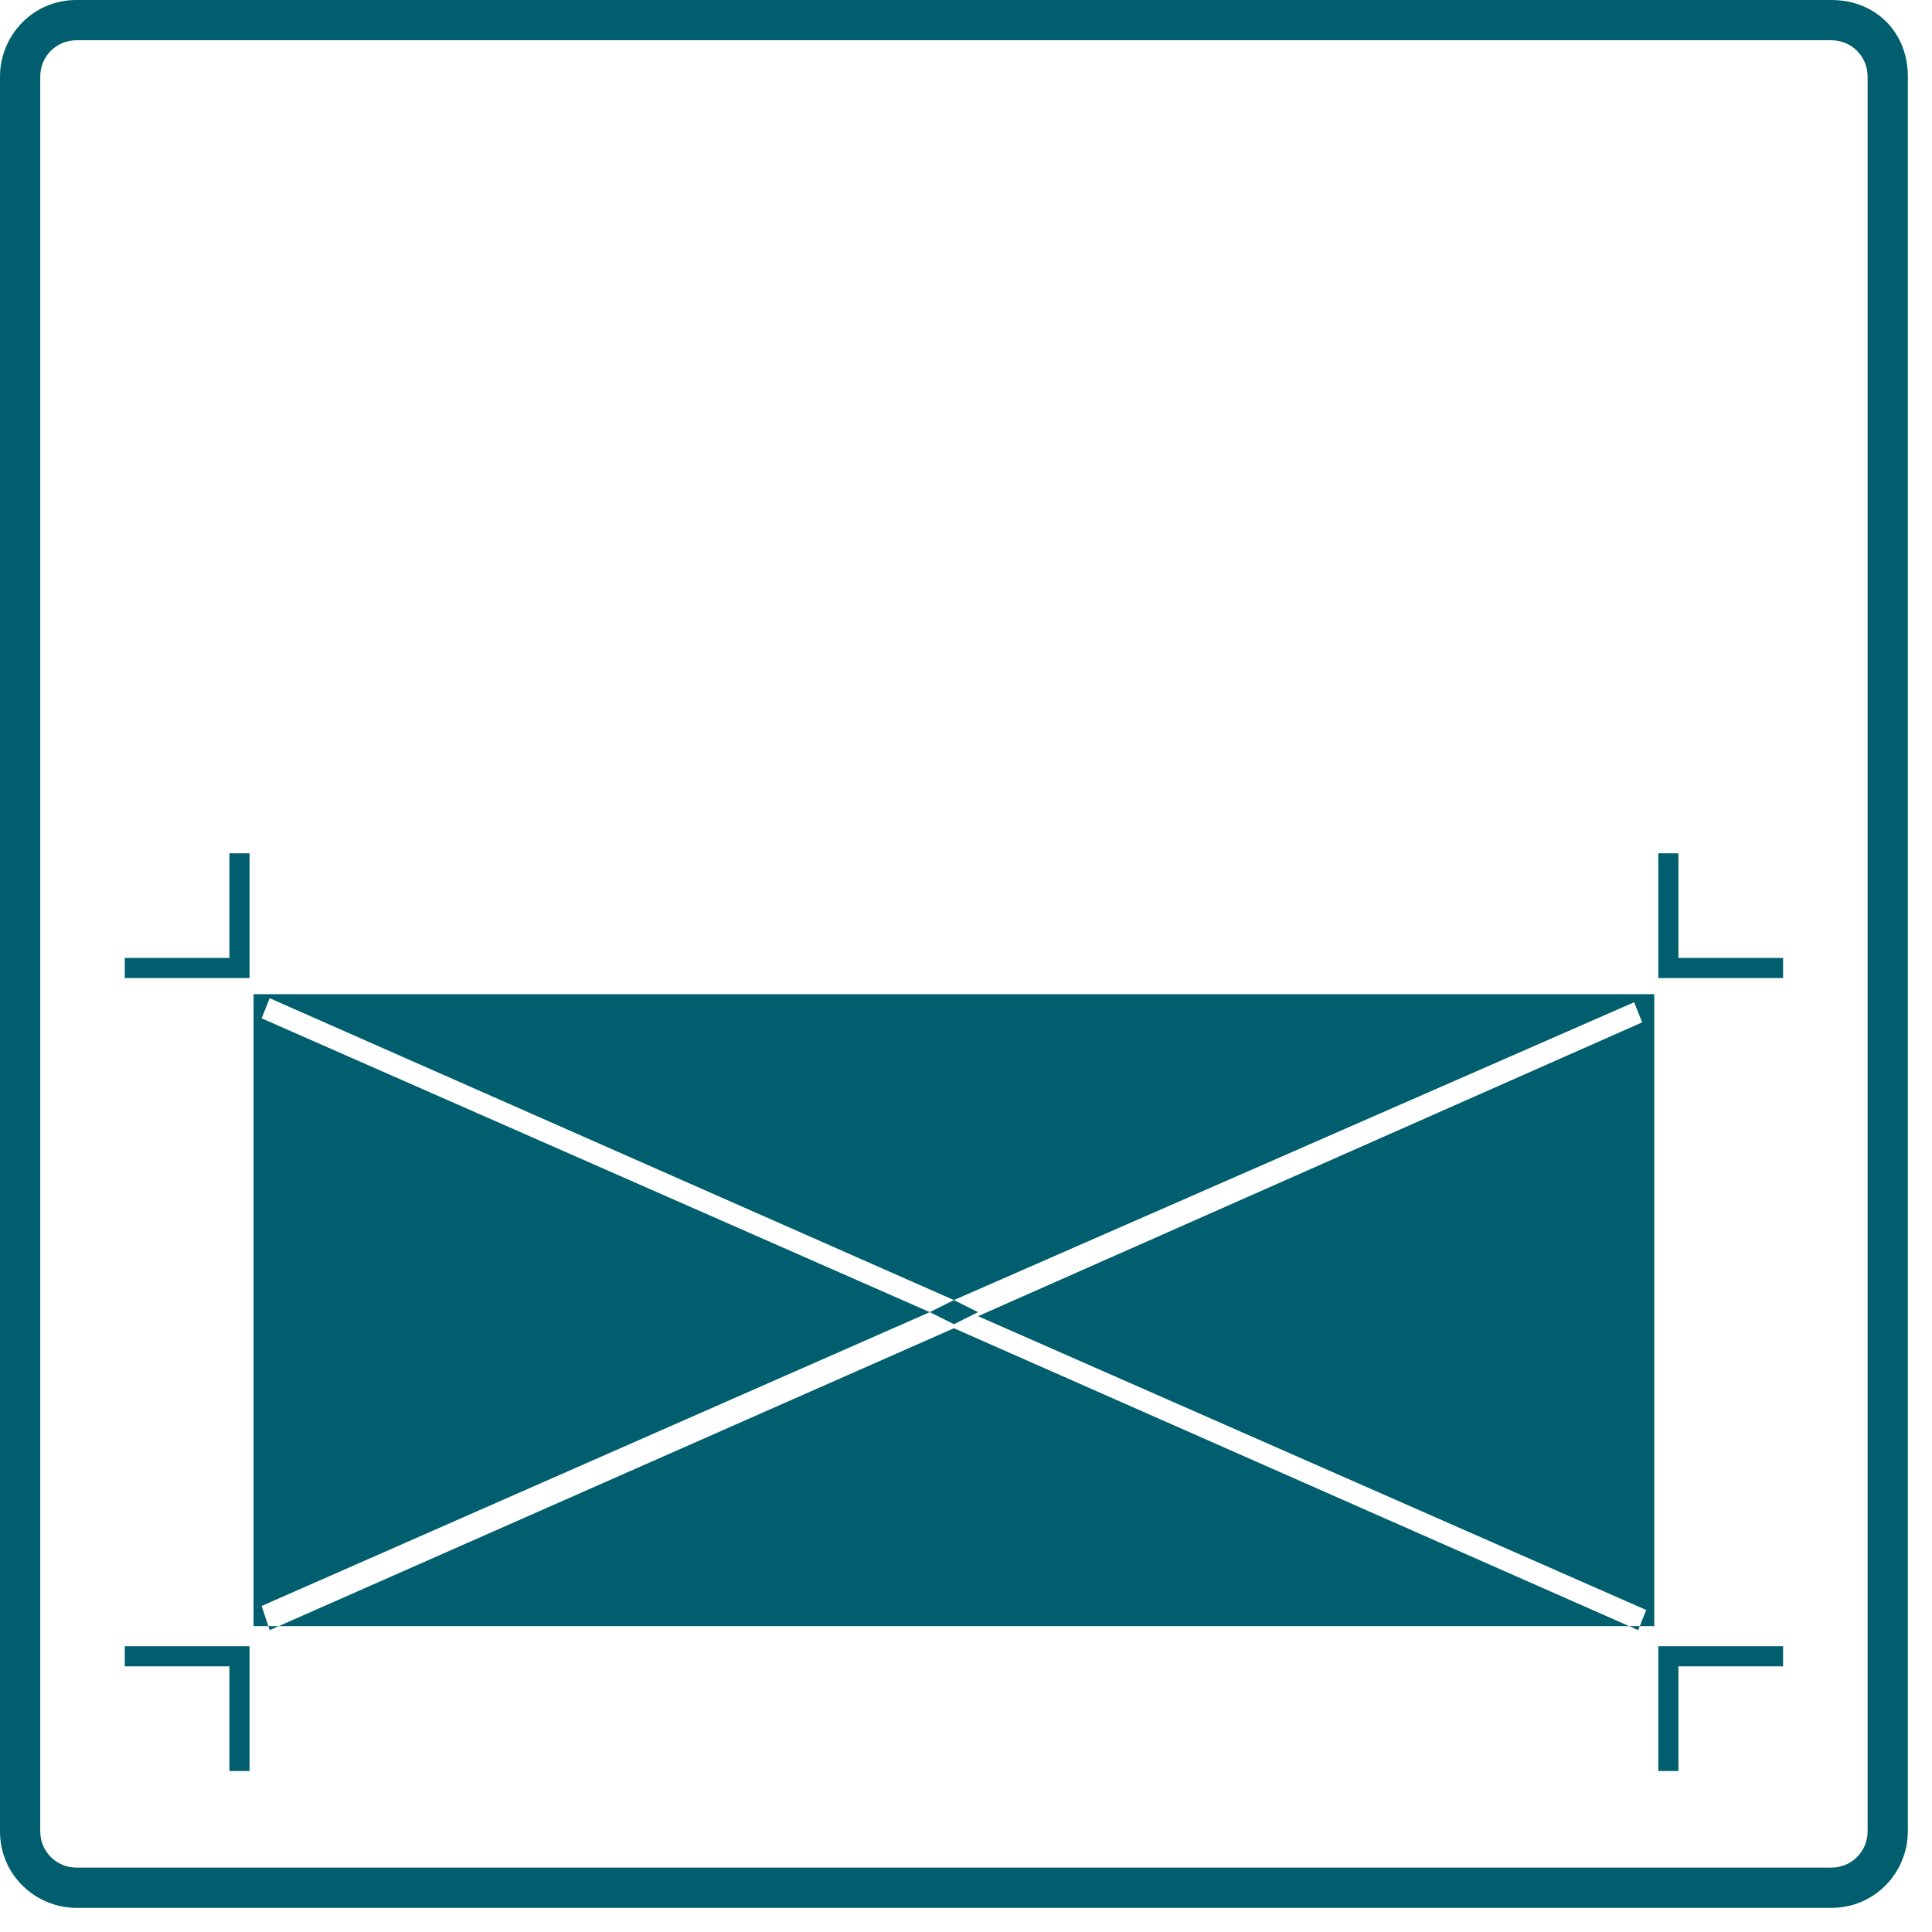 <?xml version="1.0" encoding="UTF-8"?>
<svg width="48px" height="48px" viewBox="0 0 48 48" version="1.1" xmlns="http://www.w3.org/2000/svg" xmlns:xlink="http://www.w3.org/1999/xlink">
    <title>Icon-Werbeformat-01</title>
    <g id="Page-1" stroke="none" stroke-width="1" fill="none" fill-rule="evenodd">
        <g id="Petrol-100-icons" transform="translate(-313, -304)" fill="#005E6E" fill-rule="nonzero">
            <g id="Icon-Werbeformat-01" transform="translate(313, 304)">
                <path d="M6.3,40.4 L41.1,40.4 L41.1,24.7 L6.3,24.7 L6.3,40.4 Z M6.5,25.3 L6.7,24.8 L23.7,32.3 L40.6,24.9 L40.8,25.4 L24.3,32.7 L40.9,40 L40.7,40.5 L23.7,33 L6.7,40.5 L6.5,39.9 L23.1,32.6 L6.5,25.3 Z" id="Shape"></path>
                <polygon id="Path" points="6.2 21.2 5.7 21.2 5.7 23.8 3.1 23.8 3.1 24.3 6.2 24.3"></polygon>
                <polygon id="Path" points="44.3 23.8 41.7 23.8 41.7 21.2 41.2 21.2 41.2 24.3 44.3 24.3"></polygon>
                <polygon id="Path" points="41.2 44 41.7 44 41.7 41.4 44.3 41.4 44.3 40.9 41.2 40.9"></polygon>
                <polygon id="Path" points="3.1 41.4 5.7 41.4 5.7 44 6.2 44 6.2 40.9 3.1 40.9"></polygon>
                <path d="M45.5,0 L1.9,0 C0.8,0 0,0.9 0,1.9 L0,45.5 C0,46.6 0.9,47.4 1.9,47.4 L45.5,47.4 C46.6,47.4 47.4,46.5 47.4,45.5 L47.4,1.9 C47.4,0.8 46.6,0 45.5,0 Z M46.4,45.5 C46.4,46 46,46.4 45.5,46.4 L1.9,46.4 C1.4,46.4 1,46 1,45.5 L1,1.9 C1,1.4 1.4,1 1.9,1 L45.5,1 C46,1 46.4,1.4 46.4,1.9 L46.4,45.5 Z" id="Shape"></path>
                <polygon id="Path" points="24.3 32.6 23.7 32.3 23.1 32.6 23.7 32.9"></polygon>
            </g>
        </g>
    </g>
</svg>